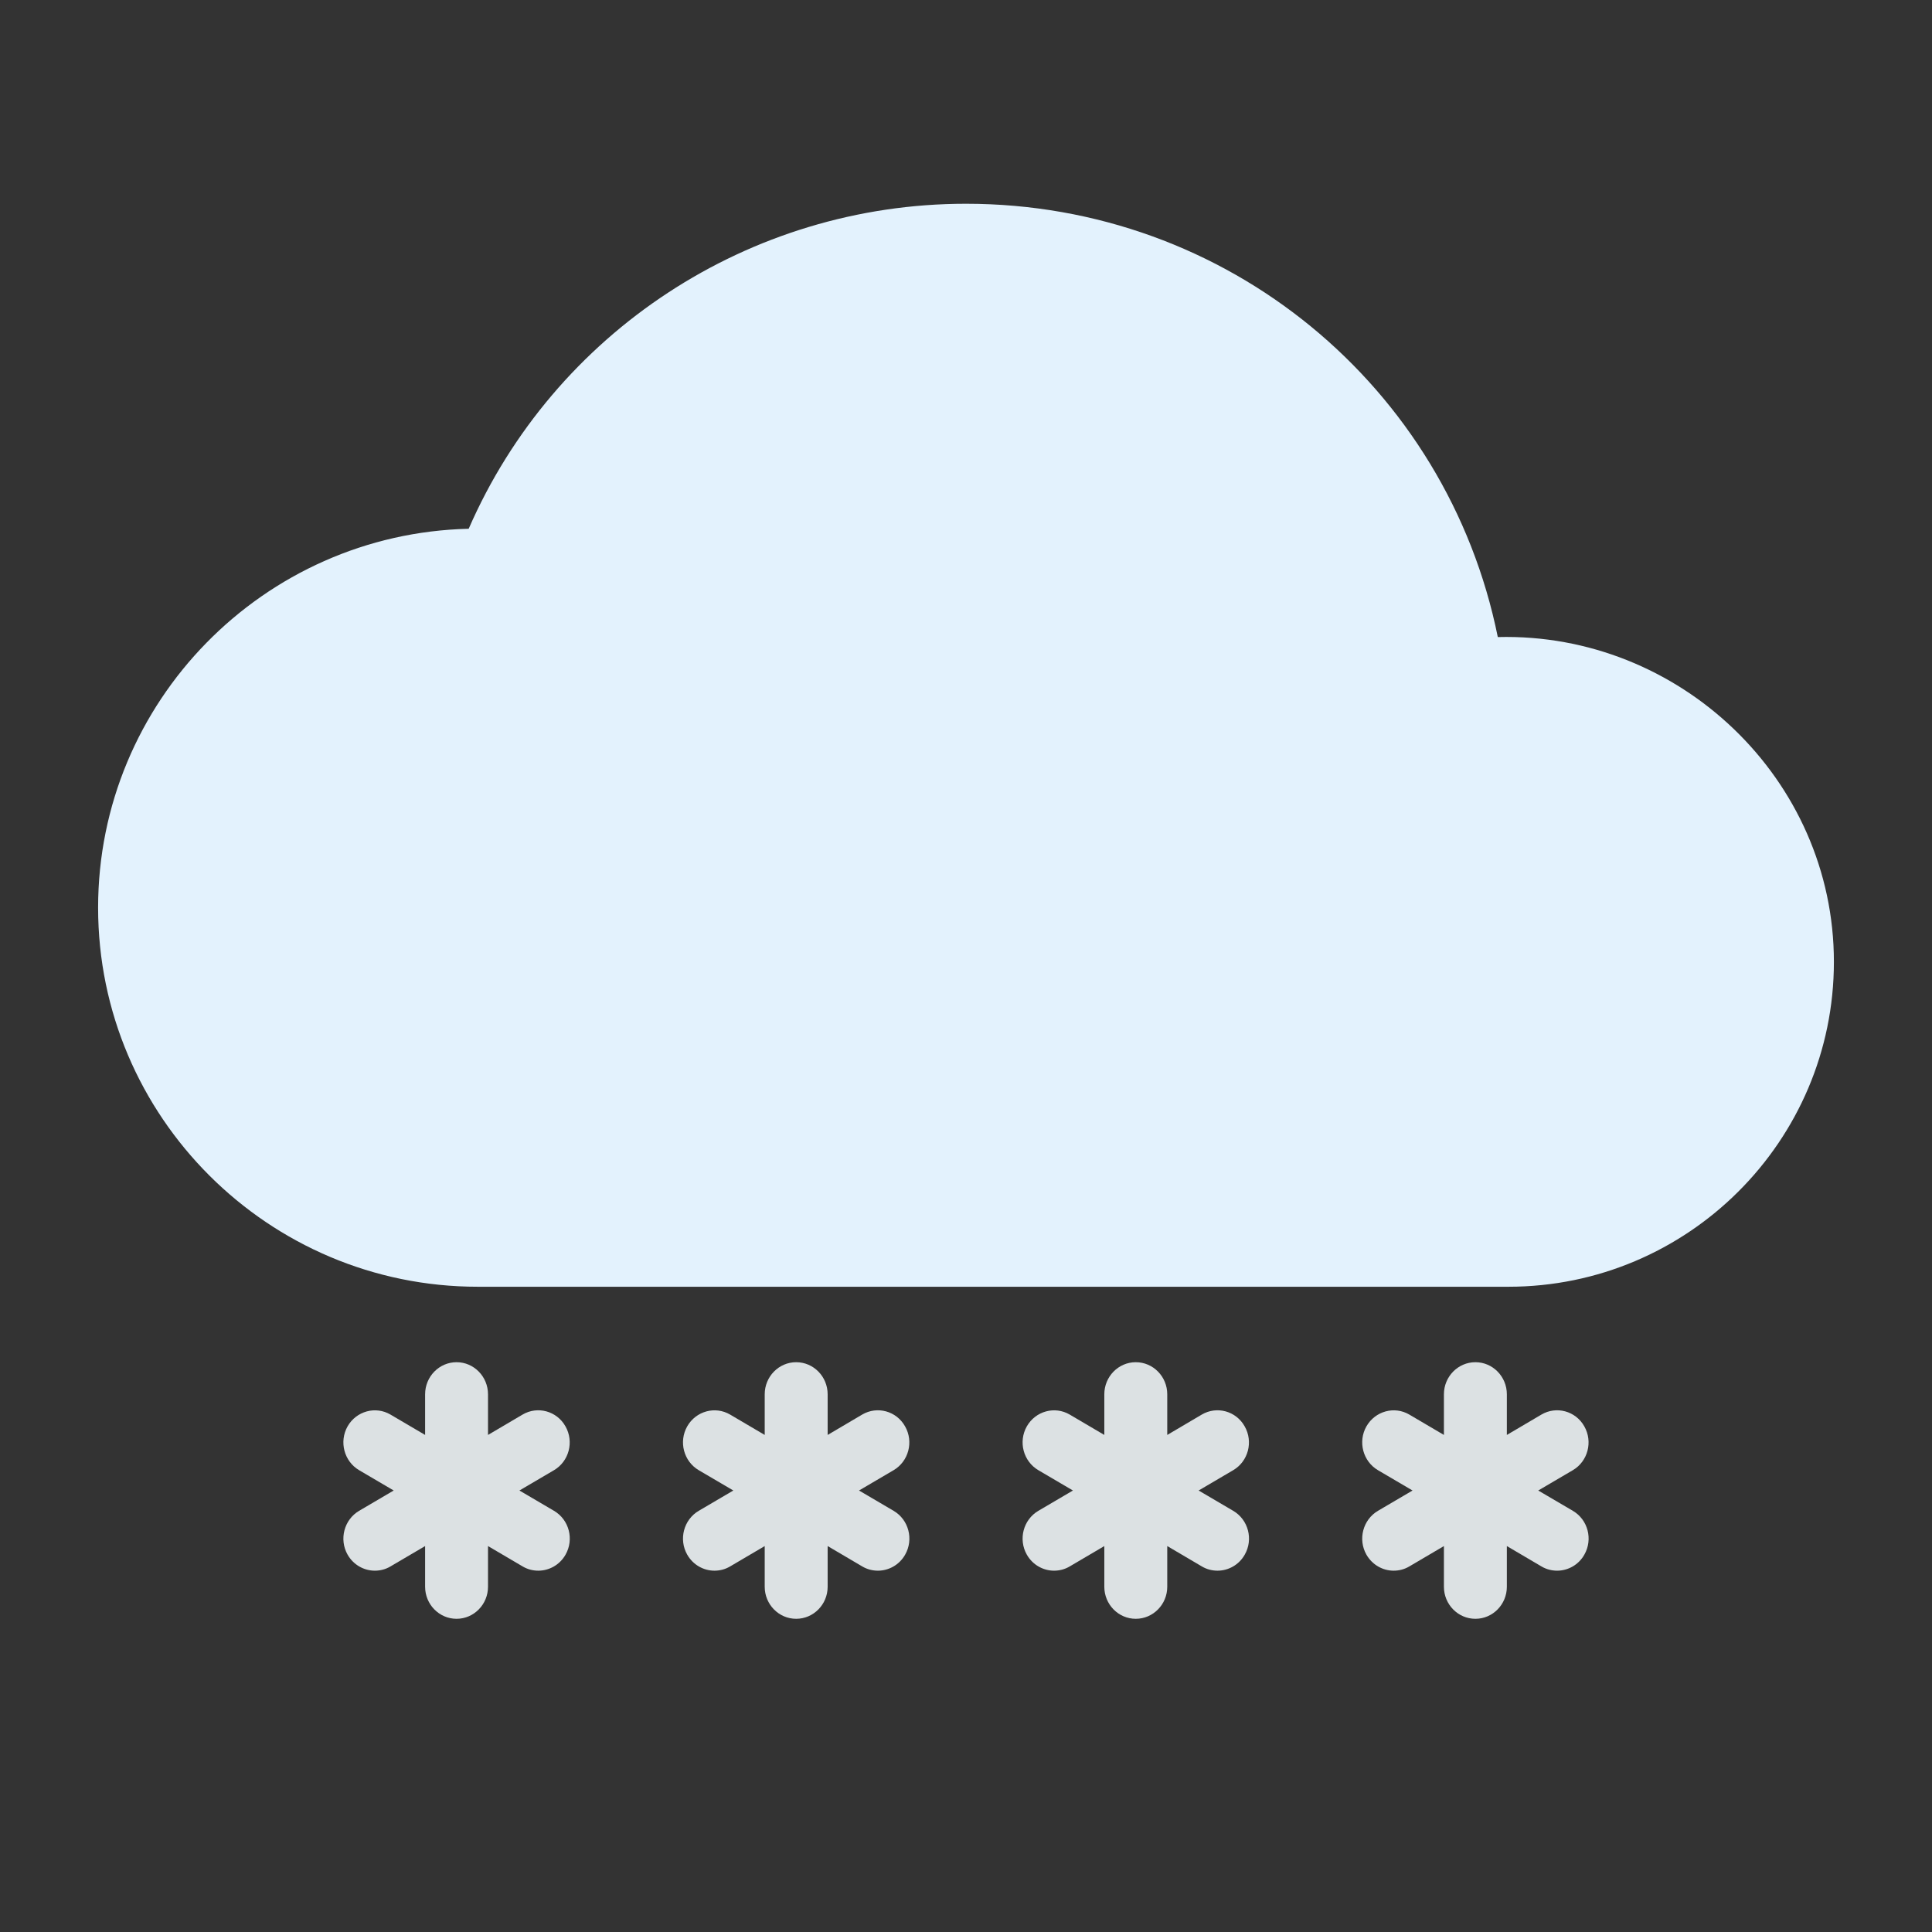 <svg width="54" height="54" viewBox="0 0 54 54" fill="none" xmlns="http://www.w3.org/2000/svg">
<rect x="0" y="0" width="54" height="54" fill="#333333" stroke="none"/>
<path d="M41.864 17.806C40.448 10.805 34.305 5.695 27 5.695C20.933 5.695 15.487 9.3 13.1 14.779C7.366 14.915 2.742 19.613 2.742 25.37C2.742 31.212 7.503 35.965 13.355 35.965H42.161C47.176 35.965 51.258 31.891 51.258 26.884C51.258 21.777 46.943 17.676 41.864 17.806Z" fill="#E3F2FD"/>
<path d="M15.805 39.867C15.564 39.437 15.024 39.29 14.604 39.539L13.64 40.107V38.971C13.64 38.476 13.246 38.074 12.761 38.074C12.276 38.074 11.882 38.476 11.882 38.971V40.107L10.916 39.539C10.498 39.292 9.96 39.439 9.715 39.867C9.473 40.296 9.617 40.844 10.037 41.092L11.004 41.66L10.037 42.228C9.617 42.476 9.473 43.025 9.715 43.453C9.879 43.74 10.174 43.901 10.477 43.901C10.626 43.901 10.778 43.864 10.916 43.781L11.882 43.213V44.35C11.882 44.844 12.276 45.246 12.761 45.246C13.246 45.246 13.64 44.844 13.64 44.35V43.213L14.606 43.781C14.745 43.864 14.896 43.901 15.045 43.901C15.348 43.901 15.645 43.74 15.807 43.453C16.051 43.025 15.907 42.476 15.485 42.228L14.518 41.66L15.485 41.092C15.905 40.844 16.049 40.296 15.805 39.867Z" fill="#DCE1E3"/>
<path d="M25.297 39.867C25.056 39.437 24.517 39.29 24.096 39.539L23.133 40.107V38.971C23.133 38.476 22.739 38.074 22.253 38.074C21.768 38.074 21.374 38.476 21.374 38.971V40.107L20.409 39.539C19.99 39.292 19.452 39.439 19.208 39.867C18.965 40.296 19.109 40.844 19.529 41.092L20.497 41.66L19.529 42.228C19.109 42.476 18.965 43.025 19.208 43.453C19.371 43.74 19.667 43.901 19.969 43.901C20.119 43.901 20.27 43.864 20.409 43.781L21.374 43.213V44.35C21.374 44.844 21.768 45.246 22.253 45.246C22.739 45.246 23.133 44.844 23.133 44.35V43.213L24.098 43.781C24.237 43.864 24.388 43.901 24.538 43.901C24.84 43.901 25.137 43.74 25.299 43.453C25.543 43.025 25.399 42.476 24.977 42.228L24.01 41.66L24.977 41.092C25.397 40.844 25.542 40.296 25.297 39.867Z" fill="#DCE1E3"/>
<path d="M34.789 39.867C34.548 39.437 34.009 39.29 33.588 39.539L32.625 40.107V38.971C32.625 38.476 32.231 38.074 31.745 38.074C31.26 38.074 30.866 38.476 30.866 38.971V40.107L29.901 39.539C29.482 39.292 28.944 39.439 28.7 39.867C28.457 40.296 28.601 40.844 29.022 41.092L29.989 41.66L29.022 42.228C28.601 42.476 28.457 43.025 28.7 43.453C28.863 43.74 29.159 43.901 29.461 43.901C29.611 43.901 29.762 43.864 29.901 43.781L30.866 43.213V44.35C30.866 44.844 31.26 45.246 31.745 45.246C32.231 45.246 32.625 44.844 32.625 44.35V43.213L33.59 43.781C33.729 43.864 33.88 43.901 34.03 43.901C34.332 43.901 34.629 43.74 34.791 43.453C35.036 43.025 34.891 42.476 34.469 42.228L33.502 41.66L34.469 41.092C34.89 40.844 35.034 40.296 34.789 39.867Z" fill="#DCE1E3"/>
<path d="M44.282 39.867C44.041 39.437 43.501 39.29 43.081 39.539L42.117 40.107V38.971C42.117 38.476 41.723 38.074 41.238 38.074C40.752 38.074 40.358 38.476 40.358 38.971V40.107L39.393 39.539C38.975 39.292 38.437 39.439 38.192 39.867C37.949 40.296 38.094 40.844 38.514 41.092L39.481 41.66L38.514 42.228C38.094 42.476 37.949 43.025 38.192 43.453C38.356 43.74 38.651 43.901 38.953 43.901C39.103 43.901 39.254 43.864 39.393 43.781L40.358 43.213V44.35C40.358 44.844 40.752 45.246 41.238 45.246C41.723 45.246 42.117 44.844 42.117 44.35V43.213L43.082 43.781C43.221 43.864 43.373 43.901 43.522 43.901C43.824 43.901 44.122 43.74 44.283 43.453C44.528 43.025 44.384 42.476 43.962 42.228L42.994 41.66L43.962 41.092C44.382 40.844 44.526 40.296 44.282 39.867Z" fill="#DCE1E3"/>
</svg>
